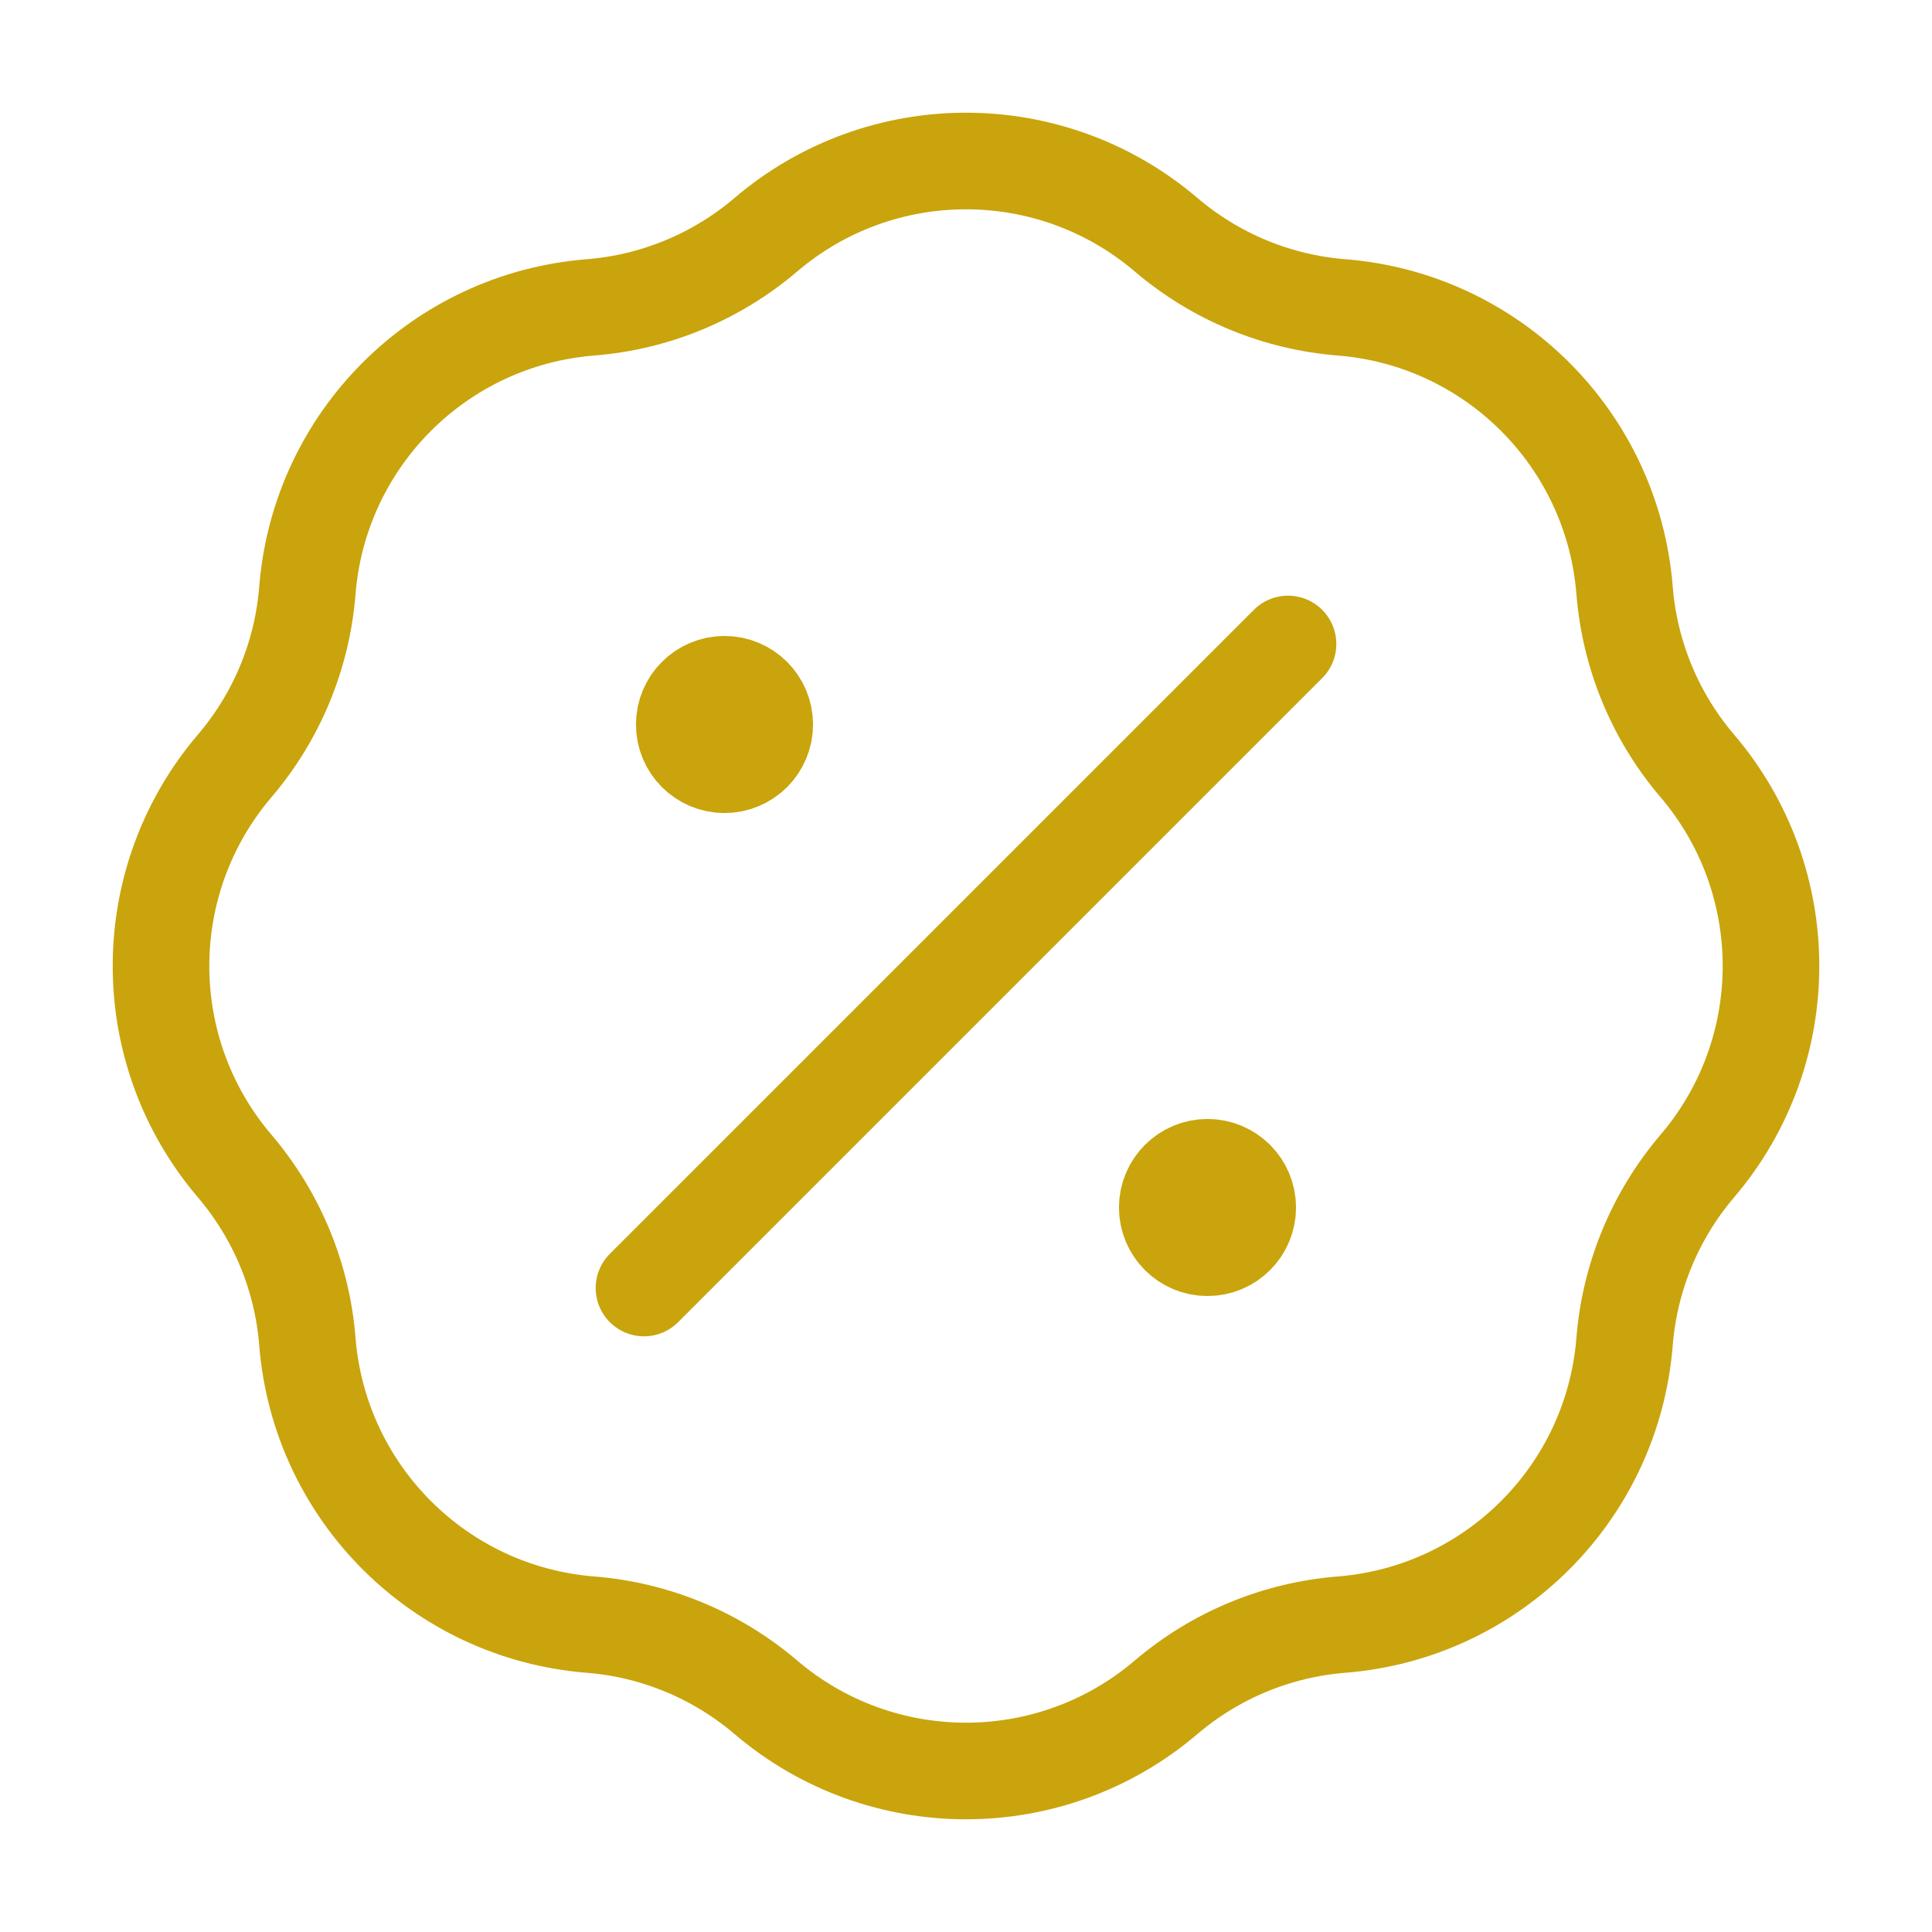<svg width="40" height="40" viewBox="0 0 40 40" fill="none" xmlns="http://www.w3.org/2000/svg">
<path d="M15 15H15.017M25 25H25.017M26.667 13.333L13.333 26.667M12.223 6.364C13.563 6.258 14.834 5.731 15.857 4.859C18.244 2.825 21.755 2.825 24.142 4.859C25.165 5.731 26.437 6.258 27.777 6.364C30.903 6.614 33.386 9.097 33.635 12.223C33.742 13.563 34.269 14.835 35.141 15.857C37.175 18.244 37.175 21.756 35.141 24.142C34.269 25.166 33.742 26.437 33.635 27.777C33.386 30.903 30.903 33.386 27.777 33.636C26.437 33.742 25.165 34.269 24.142 35.141C21.755 37.175 18.244 37.175 15.857 35.141C14.834 34.269 13.563 33.742 12.223 33.636C9.096 33.386 6.614 30.903 6.364 27.777C6.258 26.437 5.731 25.166 4.859 24.142C2.825 21.756 2.825 18.244 4.859 15.857C5.731 14.835 6.258 13.563 6.364 12.223C6.614 9.097 9.096 6.614 12.223 6.364ZM15.833 15C15.833 15.46 15.46 15.833 15 15.833C14.54 15.833 14.167 15.46 14.167 15C14.167 14.54 14.54 14.167 15 14.167C15.46 14.167 15.833 14.54 15.833 15ZM25.833 25C25.833 25.46 25.46 25.833 25 25.833C24.54 25.833 24.167 25.46 24.167 25C24.167 24.54 24.54 24.167 25 24.167C25.46 24.167 25.833 24.54 25.833 25Z" stroke="#C9A40C" stroke-width="2" stroke-linecap="round" stroke-linejoin="round"/>
</svg>
